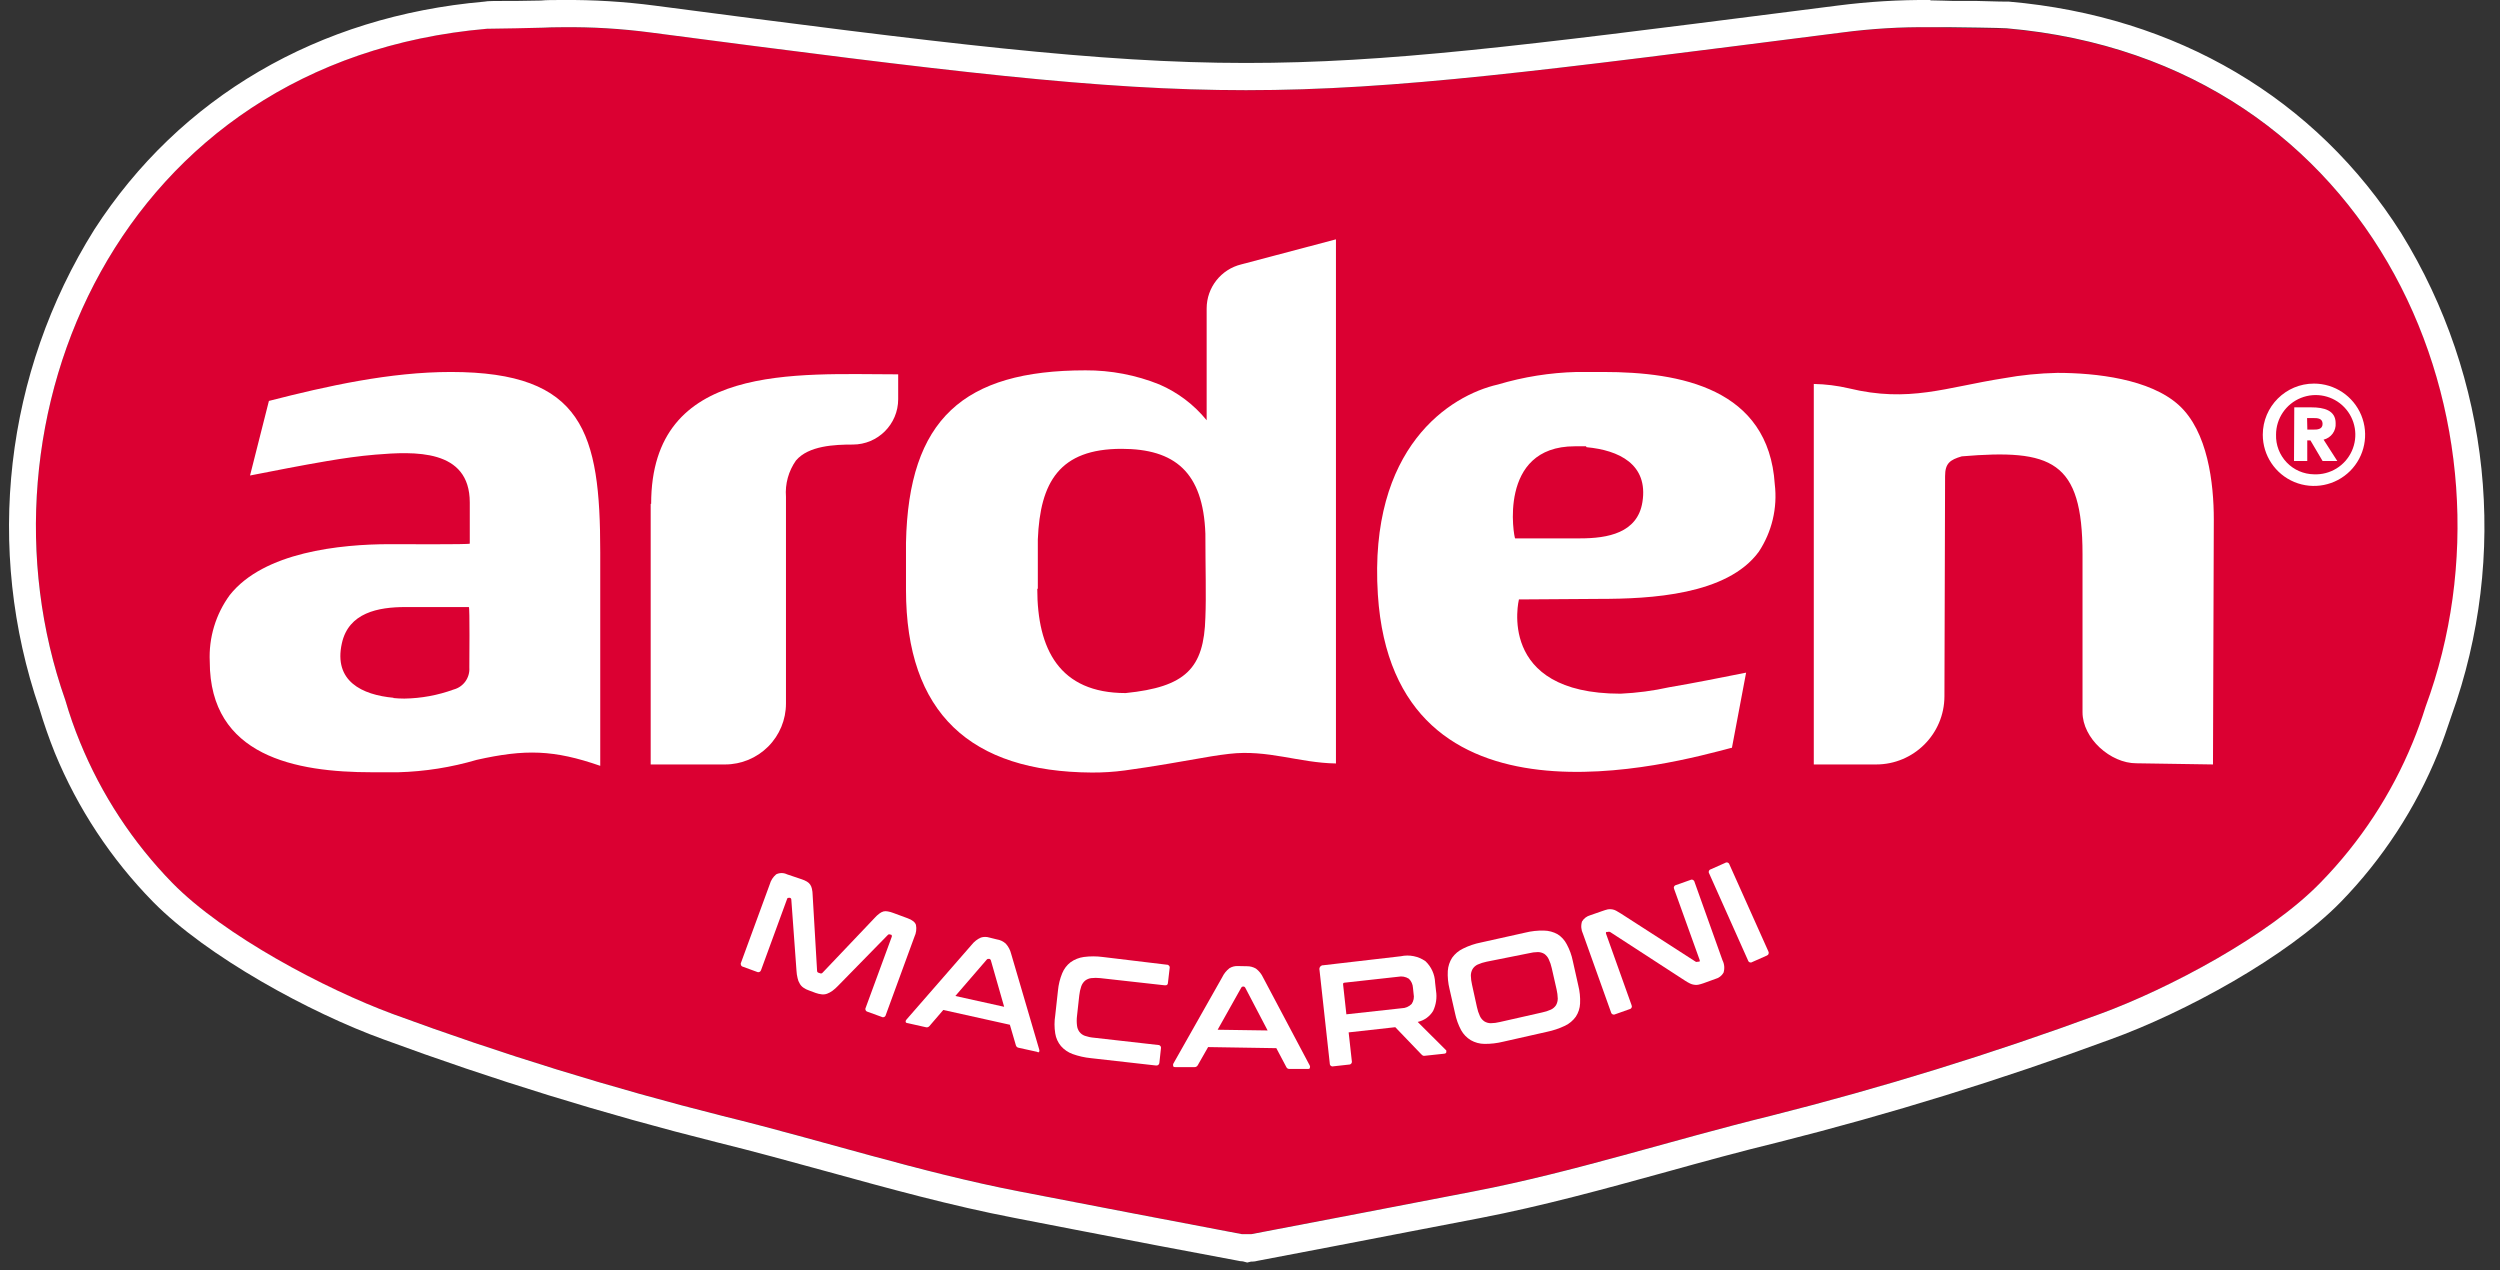 <?xml version="1.0" encoding="UTF-8"?>
<svg width="124px" height="63px" viewBox="0 0 124 63" version="1.1" xmlns="http://www.w3.org/2000/svg" xmlns:xlink="http://www.w3.org/1999/xlink">
    <rect x="0" y="0" width="124" height="63" fill="#333333" stroke="none"/>
    <title>logo-fr</title>
    <g id="Page-1" stroke="none" stroke-width="1" fill="none" fill-rule="evenodd">
        <g id="logo-fr">
            <path d="M99.531,1.422 C99.302,1.422 96.975,1.386 96.746,1.373 C94.957,1.31 93.166,1.39 91.391,1.611 C62.294,5.31 62.253,5.549 32.283,1.611 C30.509,1.39 28.72,1.31 26.933,1.373 C26.699,1.373 24.372,1.404 24.143,1.422 C5.85,3.02 -1.647,20.867 3.24,34.722 C3.445,35.436 3.69,36.137 3.974,36.824 C5.036,39.42 6.59,41.787 8.55,43.794 C11.102,46.409 16.101,49.068 19.476,50.288 C24.843,52.264 30.31,53.953 35.856,55.35 C40.739,56.547 45.635,58.14 50.553,59.09 C54.221,59.796 57.938,60.521 61.601,61.209 L61.659,61.209 L61.821,61.209 L62.006,61.209 C62.025,61.212 62.045,61.212 62.064,61.209 C65.727,60.516 69.44,59.792 73.112,59.085 C78.026,58.14 82.926,56.543 87.809,55.346 C93.348,53.948 98.81,52.258 104.171,50.283 C107.546,49.064 112.545,46.404 115.101,43.79 C117.069,41.788 118.631,39.424 119.7,36.828 C119.934,36.257 120.15,35.672 120.33,35.078 C125.469,21.173 117.99,3.033 99.554,1.422" id="Path" fill="#DB0032"></path>
            <path d="M95.756,1.35 C96.156,1.35 96.503,1.35 96.746,1.35 C96.989,1.35 99.302,1.382 99.531,1.404 C117.981,3.015 125.447,21.15 120.308,35.055 C120.123,35.649 119.912,36.234 119.678,36.806 C118.616,39.401 117.062,41.766 115.101,43.772 C112.545,46.409 107.55,49.05 104.171,50.288 C98.81,52.263 93.348,53.953 87.809,55.35 C82.926,56.547 78.026,58.145 73.112,59.09 C69.44,59.796 65.727,60.521 62.064,61.214 C62.045,61.217 62.025,61.217 62.006,61.214 L61.821,61.214 L61.659,61.214 L61.601,61.214 C57.938,60.525 54.225,59.801 50.553,59.094 C45.639,58.145 40.739,56.552 35.856,55.355 C30.315,53.959 24.852,52.271 19.49,50.297 C16.115,49.05 11.115,46.409 8.55,43.794 C6.59,41.787 5.036,39.42 3.974,36.824 C3.691,36.138 3.446,35.438 3.24,34.727 C-1.647,20.871 5.85,3.02 24.147,1.427 C24.372,1.427 26.699,1.386 26.933,1.373 C27.167,1.359 27.518,1.35 27.9,1.35 C29.359,1.333 30.818,1.421 32.265,1.611 C47.021,3.546 54.518,4.473 61.799,4.473 C69.314,4.473 76.599,3.488 91.373,1.611 C92.819,1.421 94.278,1.333 95.738,1.35 M95.738,-6.25150973e-15 C94.206,-0.012 92.676,0.08 91.157,0.275 L88.722,0.585 C75.456,2.277 68.796,3.123 61.799,3.123 C54.504,3.123 46.724,2.147 32.481,0.279 C30.962,0.08 29.432,-0.013 27.9,-2.05477996e-15 C27.45,-2.05477996e-15 27.095,-2.05477996e-15 26.829,0.027 L25.709,0.045 C24.561,0.045 24.179,0.045 24.026,0.081 C15.786,0.801 8.919,4.815 4.676,11.39 C0.233,18.491 -0.768,27.218 1.953,35.141 C2.174,35.888 2.435,36.63 2.723,37.35 C3.856,40.103 5.511,42.61 7.596,44.735 C10.251,47.435 15.359,50.229 19.031,51.557 C24.441,53.551 29.956,55.253 35.55,56.655 C37.373,57.105 39.24,57.618 41.045,58.113 C44.069,58.946 47.201,59.81 50.315,60.408 L53.262,60.98 C55.917,61.493 58.662,62.024 61.362,62.523 C61.455,62.547 61.55,62.561 61.646,62.564 L61.646,62.564 L61.862,62.622 L62.046,62.577 L62.1,62.577 C62.2,62.574 62.3,62.559 62.397,62.532 C64.908,62.055 67.442,61.569 69.966,61.079 L73.409,60.417 C76.514,59.819 79.632,58.959 82.652,58.127 C84.452,57.627 86.337,57.11 88.169,56.664 C93.756,55.257 99.265,53.552 104.67,51.557 C108.338,50.234 113.441,47.466 116.105,44.735 C118.174,42.608 119.813,40.1 120.929,37.35 C121.167,36.761 121.379,36.149 121.586,35.523 C124.451,27.574 123.535,18.751 119.097,11.561 C114.867,4.878 107.964,0.806 99.648,0.081 C99.495,0.081 99.113,0.081 97.965,0.045 L96.822,0.045 C96.561,0.045 96.201,0.018 95.756,0.018" id="Shape" fill="#FFFFFF" fill-rule="nonzero"></path>
            <path d="M59.85,15.3 L59.85,20.844 C59.224,20.074 58.421,19.465 57.51,19.071 C56.343,18.6 55.096,18.362 53.838,18.369 C47.786,18.369 45.063,20.795 44.937,26.919 C44.937,27.693 44.937,28.472 44.937,29.246 C44.937,35.388 48.15,38.282 54.153,38.318 C54.701,38.321 55.248,38.287 55.791,38.214 C57.222,38.021 58.64,37.764 60.066,37.517 C60.359,37.467 60.656,37.427 60.966,37.391 C62.879,37.166 64.431,37.841 66.263,37.868 L66.263,11.871 L61.569,13.113 C60.56,13.358 59.85,14.262 59.85,15.3 M51.476,29.201 C51.476,28.652 51.476,27.306 51.476,26.762 C51.588,23.904 52.56,22.262 55.629,22.262 C58.266,22.262 59.679,23.414 59.787,26.474 C59.787,28.193 59.832,29.547 59.787,30.623 C59.72,33.161 58.802,34.074 55.832,34.376 C52.538,34.376 51.449,32.189 51.449,29.205" id="Shape" fill="#FFFFFF"></path>
            <path d="M99.387,18.761 C96.512,19.211 94.698,19.989 91.697,19.26 C91.128,19.128 90.547,19.055 89.964,19.044 L89.964,37.917 L93.056,37.917 C94.923,37.917 96.439,36.405 96.444,34.538 L96.476,23.616 C96.476,22.982 96.719,22.806 97.304,22.635 C101.763,22.262 103.293,22.838 103.293,27.491 L103.293,35.325 C103.293,36.621 104.675,37.859 105.962,37.859 L109.764,37.917 L109.805,25.767 C109.805,23.967 109.508,21.402 108.072,20.097 C106.637,18.792 103.95,18.495 102.042,18.495 C101.151,18.514 100.264,18.602 99.387,18.761" id="Path" fill="#FFFFFF"></path>
            <path d="M13.338,19.886 L12.402,23.585 C13.671,23.337 14.945,23.085 16.218,22.869 C17.015,22.734 17.816,22.617 18.621,22.55 C20.543,22.392 23.301,22.248 23.301,24.926 L23.301,26.964 C23.301,27.014 19.701,26.991 19.35,26.991 C16.871,26.991 13.086,27.383 11.399,29.511 C10.699,30.466 10.348,31.632 10.404,32.814 C10.404,37.512 14.666,38.304 18.45,38.304 C18.9,38.304 19.319,38.304 19.755,38.304 C21.074,38.268 22.382,38.061 23.648,37.688 C26.046,37.152 27.468,37.184 29.772,37.985 L29.772,27.392 C29.772,21.465 28.94,18.45 22.365,18.45 C19.35,18.45 16.232,19.143 13.338,19.886 M19.521,34.61 C17.955,34.466 16.538,33.786 16.956,31.91 C17.289,30.389 18.756,30.11 20.106,30.11 L23.256,30.11 C23.306,30.11 23.279,32.85 23.279,33.116 C23.312,33.617 22.986,34.072 22.5,34.2 C21.716,34.486 20.89,34.638 20.057,34.65 C19.875,34.65 19.693,34.641 19.512,34.623" id="Shape" fill="#FFFFFF"></path>
            <path d="M85.901,37.107 L86.607,33.363 C85.338,33.615 84.065,33.872 82.791,34.088 C81.998,34.264 81.191,34.37 80.379,34.407 C74.183,34.407 75.339,29.732 75.339,29.732 C75.339,29.732 78.989,29.705 79.34,29.705 C81.851,29.705 85.667,29.516 87.237,27.365 C87.888,26.379 88.169,25.194 88.029,24.021 C87.723,19.265 83.354,18.45 79.524,18.45 C79.074,18.45 78.624,18.45 78.201,18.45 C76.879,18.484 75.567,18.693 74.3,19.071 C71.91,19.611 67.874,22.19 68.342,29.493 C69.134,41.783 83.021,37.841 85.892,37.089 M78.692,22.181 C80.285,22.329 81.765,23.018 81.464,24.903 C81.221,26.442 79.731,26.703 78.386,26.703 L75.15,26.703 C75.101,26.703 74.25,22.136 78.111,22.136 C78.296,22.136 78.48,22.136 78.665,22.136" id="Shape" fill="#FFFFFF"></path>
            <path d="M32.274,24.993 L32.274,37.917 L35.964,37.917 C36.766,37.917 37.534,37.598 38.101,37.031 C38.667,36.464 38.985,35.695 38.984,34.893 L38.984,24.642 C38.935,24.003 39.11,23.367 39.479,22.842 C40.104,22.104 41.4,22.05 42.3,22.05 C43.543,22.05 44.55,21.043 44.55,19.8 L44.55,18.567 C39.506,18.567 32.297,17.955 32.297,24.993" id="Path" fill="#FFFFFF"></path>
            <path d="M114.773,19.026 C115.799,19.026 116.725,19.645 117.118,20.594 C117.51,21.543 117.292,22.635 116.566,23.36 C115.839,24.086 114.746,24.302 113.798,23.908 C112.85,23.513 112.233,22.586 112.234,21.56 C112.237,20.16 113.373,19.026 114.773,19.026 M114.773,23.526 C115.575,23.561 116.318,23.105 116.649,22.373 C116.981,21.642 116.834,20.782 116.279,20.202 C115.724,19.622 114.872,19.437 114.127,19.736 C113.381,20.035 112.892,20.757 112.892,21.56 C112.876,22.071 113.066,22.567 113.42,22.937 C113.773,23.307 114.261,23.519 114.773,23.526 M113.796,20.205 L114.651,20.205 C115.263,20.205 115.848,20.349 115.848,20.988 C115.876,21.371 115.623,21.718 115.25,21.807 L115.929,22.865 L115.2,22.865 L114.597,21.843 L114.44,21.843 L114.44,22.865 L113.783,22.865 L113.796,20.205 Z M114.444,21.308 L114.75,21.308 C114.917,21.308 115.2,21.308 115.2,21.024 C115.2,20.741 114.935,20.736 114.75,20.736 L114.431,20.736 L114.444,21.308 Z" id="Shape" fill="#FFFFFF" fill-rule="nonzero"></path>
            <path d="M39.771,43.614 C39.859,43.643 39.943,43.68 40.023,43.727 C40.087,43.764 40.142,43.814 40.185,43.875 C40.227,43.938 40.256,44.008 40.271,44.082 C40.294,44.184 40.306,44.288 40.307,44.393 L40.527,48.15 C40.525,48.196 40.555,48.237 40.599,48.249 L40.68,48.276 C40.721,48.294 40.769,48.283 40.797,48.249 L43.389,45.522 C43.458,45.444 43.535,45.373 43.619,45.311 C43.679,45.264 43.748,45.229 43.821,45.207 C43.892,45.191 43.966,45.191 44.037,45.207 C44.126,45.222 44.214,45.246 44.298,45.279 L45.018,45.545 C45.252,45.63 45.392,45.743 45.432,45.878 C45.47,46.076 45.443,46.281 45.356,46.463 L43.934,50.346 C43.924,50.39 43.894,50.426 43.853,50.444 C43.812,50.462 43.765,50.459 43.727,50.436 L43.034,50.184 C42.99,50.175 42.954,50.146 42.936,50.106 C42.917,50.067 42.918,50.02 42.939,49.982 L44.235,46.454 C44.235,46.409 44.235,46.377 44.204,46.364 L44.145,46.35 C44.108,46.334 44.064,46.343 44.037,46.373 L41.562,48.902 C41.476,48.992 41.383,49.075 41.283,49.149 C41.202,49.207 41.115,49.254 41.022,49.289 C40.939,49.319 40.849,49.33 40.761,49.32 C40.655,49.309 40.551,49.284 40.451,49.248 L40.127,49.127 C40.027,49.094 39.933,49.047 39.848,48.987 C39.773,48.936 39.711,48.868 39.668,48.789 C39.615,48.705 39.578,48.612 39.56,48.515 C39.53,48.395 39.512,48.273 39.506,48.15 L39.249,44.618 C39.248,44.577 39.221,44.542 39.182,44.532 L39.123,44.532 C39.087,44.532 39.06,44.532 39.042,44.582 L37.751,48.11 C37.74,48.153 37.711,48.189 37.67,48.207 C37.63,48.226 37.583,48.225 37.544,48.204 L36.855,47.952 C36.811,47.943 36.774,47.914 36.754,47.873 C36.735,47.832 36.735,47.785 36.756,47.745 L38.178,43.866 C38.232,43.671 38.343,43.497 38.498,43.367 C38.668,43.283 38.867,43.283 39.038,43.367 L39.771,43.614 Z" id="Path" fill="#FFFFFF" fill-rule="nonzero"></path>
            <path d="M49.437,46.593 C49.605,46.617 49.761,46.691 49.887,46.805 C50.016,46.948 50.107,47.121 50.153,47.309 L51.543,52.047 C51.56,52.086 51.56,52.13 51.543,52.169 C51.543,52.196 51.489,52.205 51.431,52.169 L50.531,51.971 C50.461,51.962 50.404,51.912 50.387,51.845 L50.09,50.828 L46.787,50.094 L46.098,50.895 C46.055,50.948 45.983,50.97 45.918,50.949 L45.018,50.747 C44.955,50.747 44.924,50.711 44.919,50.679 C44.916,50.637 44.933,50.595 44.964,50.567 L48.204,46.85 C48.324,46.699 48.478,46.58 48.654,46.503 C48.79,46.46 48.936,46.46 49.073,46.503 L49.437,46.593 Z M47.385,49.401 L49.806,49.937 L49.145,47.628 C49.135,47.595 49.11,47.57 49.077,47.561 L49.037,47.561 C49.003,47.553 48.968,47.565 48.947,47.592 L47.385,49.401 Z" id="Shape" fill="#FFFFFF" fill-rule="nonzero"></path>
            <path d="M57.875,47.849 C57.919,47.847 57.961,47.867 57.988,47.901 C58.016,47.936 58.025,47.981 58.014,48.024 L57.933,48.722 C57.933,48.836 57.875,48.885 57.758,48.87 L54.576,48.515 C54.426,48.498 54.276,48.498 54.126,48.515 C54.015,48.528 53.909,48.572 53.82,48.641 C53.734,48.716 53.669,48.812 53.631,48.92 C53.582,49.065 53.548,49.216 53.532,49.37 L53.42,50.387 C53.4,50.546 53.4,50.708 53.42,50.868 C53.431,50.982 53.473,51.091 53.541,51.183 C53.61,51.272 53.704,51.34 53.811,51.377 C53.956,51.427 54.108,51.459 54.261,51.471 L57.443,51.831 C57.487,51.829 57.529,51.849 57.556,51.884 C57.584,51.918 57.593,51.964 57.582,52.007 L57.506,52.709 C57.505,52.752 57.485,52.793 57.451,52.82 C57.417,52.847 57.372,52.858 57.33,52.848 L54.104,52.484 C53.796,52.453 53.494,52.385 53.204,52.281 C52.98,52.2 52.78,52.064 52.623,51.885 C52.474,51.706 52.376,51.49 52.34,51.26 C52.292,50.961 52.292,50.658 52.34,50.36 L52.475,49.131 C52.502,48.836 52.573,48.546 52.686,48.272 C52.774,48.057 52.916,47.869 53.1,47.727 C53.295,47.588 53.52,47.499 53.757,47.466 C54.068,47.425 54.382,47.425 54.693,47.466 L57.875,47.849 Z" id="Path" fill="#FFFFFF" fill-rule="nonzero"></path>
            <path d="M61.844,47.925 C62.001,47.922 62.157,47.963 62.294,48.042 C62.449,48.16 62.573,48.314 62.654,48.492 L64.967,52.857 C64.983,52.894 64.983,52.937 64.967,52.974 C64.967,53.006 64.917,53.024 64.863,53.019 L63.963,53.019 C63.894,53.027 63.828,52.988 63.801,52.925 L63.306,51.989 L59.922,51.935 L59.409,52.835 C59.377,52.896 59.312,52.933 59.243,52.929 L58.307,52.929 C58.244,52.929 58.208,52.929 58.194,52.884 C58.178,52.845 58.178,52.801 58.194,52.763 L60.62,48.474 C60.703,48.298 60.826,48.144 60.98,48.024 C61.101,47.949 61.242,47.911 61.385,47.916 L61.844,47.925 Z M60.395,51.075 L62.874,51.111 L61.763,48.987 C61.748,48.955 61.717,48.934 61.682,48.933 L61.65,48.933 C61.616,48.933 61.584,48.952 61.569,48.983 L60.395,51.075 Z" id="Shape" fill="#FFFFFF" fill-rule="nonzero"></path>
            <path d="M69.48,47.43 C69.903,47.339 70.344,47.427 70.7,47.673 C70.994,47.949 71.167,48.331 71.181,48.735 L71.226,49.14 C71.281,49.481 71.231,49.831 71.082,50.144 C70.912,50.422 70.636,50.618 70.317,50.688 L71.708,52.074 C71.735,52.074 71.744,52.128 71.739,52.178 C71.735,52.227 71.703,52.254 71.636,52.263 L70.713,52.362 C70.669,52.372 70.622,52.372 70.578,52.362 C70.55,52.344 70.525,52.323 70.502,52.299 L69.206,50.949 L66.893,51.206 L67.05,52.628 C67.061,52.67 67.052,52.716 67.024,52.75 C66.997,52.785 66.955,52.805 66.911,52.803 L66.137,52.889 C66.093,52.902 66.046,52.893 66.01,52.865 C65.975,52.838 65.955,52.794 65.957,52.749 L65.448,48.114 C65.432,48.056 65.445,47.994 65.482,47.947 C65.52,47.9 65.577,47.873 65.637,47.876 L69.48,47.43 Z M66.78,50.31 L69.521,50.009 C69.709,50.007 69.889,49.929 70.02,49.793 C70.117,49.647 70.151,49.468 70.115,49.298 L70.083,48.996 C70.075,48.826 70.002,48.665 69.881,48.546 C69.723,48.444 69.533,48.409 69.35,48.447 L66.699,48.74 C66.636,48.74 66.609,48.771 66.618,48.834 L66.78,50.31 Z" id="Shape" fill="#FFFFFF" fill-rule="nonzero"></path>
            <path d="M75.645,46.26 C75.949,46.184 76.263,46.149 76.577,46.157 C76.816,46.16 77.052,46.223 77.261,46.341 C77.452,46.463 77.607,46.634 77.711,46.836 C77.852,47.097 77.954,47.377 78.012,47.669 L78.282,48.875 C78.356,49.168 78.386,49.472 78.372,49.775 C78.362,50.007 78.289,50.233 78.161,50.427 C78.023,50.62 77.839,50.775 77.625,50.877 C77.338,51.014 77.036,51.115 76.725,51.179 L74.556,51.669 C74.253,51.744 73.941,51.78 73.629,51.777 C73.39,51.775 73.157,51.711 72.95,51.593 C72.75,51.471 72.586,51.301 72.473,51.098 C72.332,50.835 72.23,50.553 72.171,50.261 L71.897,49.055 C71.824,48.76 71.795,48.457 71.811,48.155 C71.827,47.922 71.901,47.698 72.027,47.502 C72.165,47.31 72.349,47.155 72.563,47.052 C72.847,46.91 73.15,46.807 73.463,46.746 L75.645,46.26 Z M73.256,49.95 C73.287,50.105 73.337,50.256 73.404,50.4 C73.452,50.505 73.529,50.596 73.625,50.661 C73.719,50.719 73.828,50.75 73.94,50.751 C74.091,50.75 74.242,50.73 74.39,50.693 L76.478,50.22 C76.633,50.19 76.784,50.141 76.928,50.076 C77.03,50.027 77.118,49.951 77.18,49.856 C77.236,49.755 77.265,49.642 77.265,49.527 C77.261,49.375 77.241,49.225 77.207,49.077 L76.968,48.024 C76.935,47.868 76.884,47.717 76.815,47.574 C76.767,47.47 76.692,47.38 76.599,47.313 C76.502,47.255 76.392,47.224 76.28,47.223 C76.128,47.225 75.977,47.244 75.83,47.282 L73.737,47.7 C73.582,47.731 73.431,47.779 73.287,47.844 C73.185,47.893 73.1,47.969 73.04,48.065 C72.983,48.165 72.954,48.278 72.954,48.393 C72.958,48.545 72.978,48.695 73.013,48.843 L73.256,49.95 Z" id="Shape" fill="#FFFFFF" fill-rule="nonzero"></path>
            <path d="M79.47,45.189 C79.561,45.155 79.654,45.127 79.749,45.104 C79.819,45.092 79.89,45.092 79.961,45.104 C80.03,45.114 80.097,45.137 80.159,45.171 C80.242,45.215 80.323,45.263 80.402,45.315 L84.105,47.7 C84.139,47.718 84.179,47.718 84.213,47.7 L84.272,47.7 C84.308,47.7 84.317,47.66 84.303,47.615 L83.039,44.1 C83.018,44.061 83.016,44.015 83.035,43.975 C83.054,43.935 83.09,43.906 83.133,43.898 L83.844,43.646 C83.883,43.625 83.929,43.623 83.969,43.642 C84.009,43.661 84.038,43.697 84.047,43.74 L85.437,47.633 C85.533,47.822 85.55,48.042 85.487,48.245 C85.4,48.399 85.253,48.511 85.082,48.555 L84.497,48.767 C84.41,48.798 84.321,48.824 84.231,48.843 C84.163,48.856 84.092,48.856 84.024,48.843 C83.954,48.833 83.885,48.812 83.822,48.78 C83.733,48.736 83.647,48.687 83.565,48.632 L79.857,46.224 C79.823,46.209 79.783,46.209 79.749,46.224 L79.691,46.224 C79.655,46.224 79.646,46.265 79.659,46.31 L80.924,49.851 C80.944,49.89 80.946,49.936 80.927,49.976 C80.908,50.016 80.872,50.045 80.829,50.054 L80.118,50.306 C80.078,50.328 80.03,50.33 79.988,50.312 C79.947,50.293 79.916,50.256 79.907,50.211 L78.516,46.319 C78.423,46.128 78.405,45.909 78.467,45.707 C78.558,45.554 78.705,45.443 78.876,45.396 L79.47,45.189 Z" id="Path" fill="#FFFFFF" fill-rule="nonzero"></path>
            <path d="M85.568,42.8 C85.604,42.775 85.651,42.769 85.693,42.784 C85.734,42.799 85.766,42.833 85.779,42.876 L87.71,47.187 C87.732,47.225 87.736,47.271 87.72,47.312 C87.705,47.354 87.671,47.385 87.629,47.399 L86.918,47.714 C86.88,47.74 86.833,47.747 86.789,47.732 C86.746,47.716 86.714,47.681 86.702,47.637 L84.776,43.326 C84.751,43.288 84.746,43.24 84.763,43.198 C84.78,43.156 84.817,43.125 84.861,43.115 L85.568,42.8 Z" id="Path" fill="#FFFFFF" fill-rule="nonzero"></path>
        </g>
    </g>
</svg>